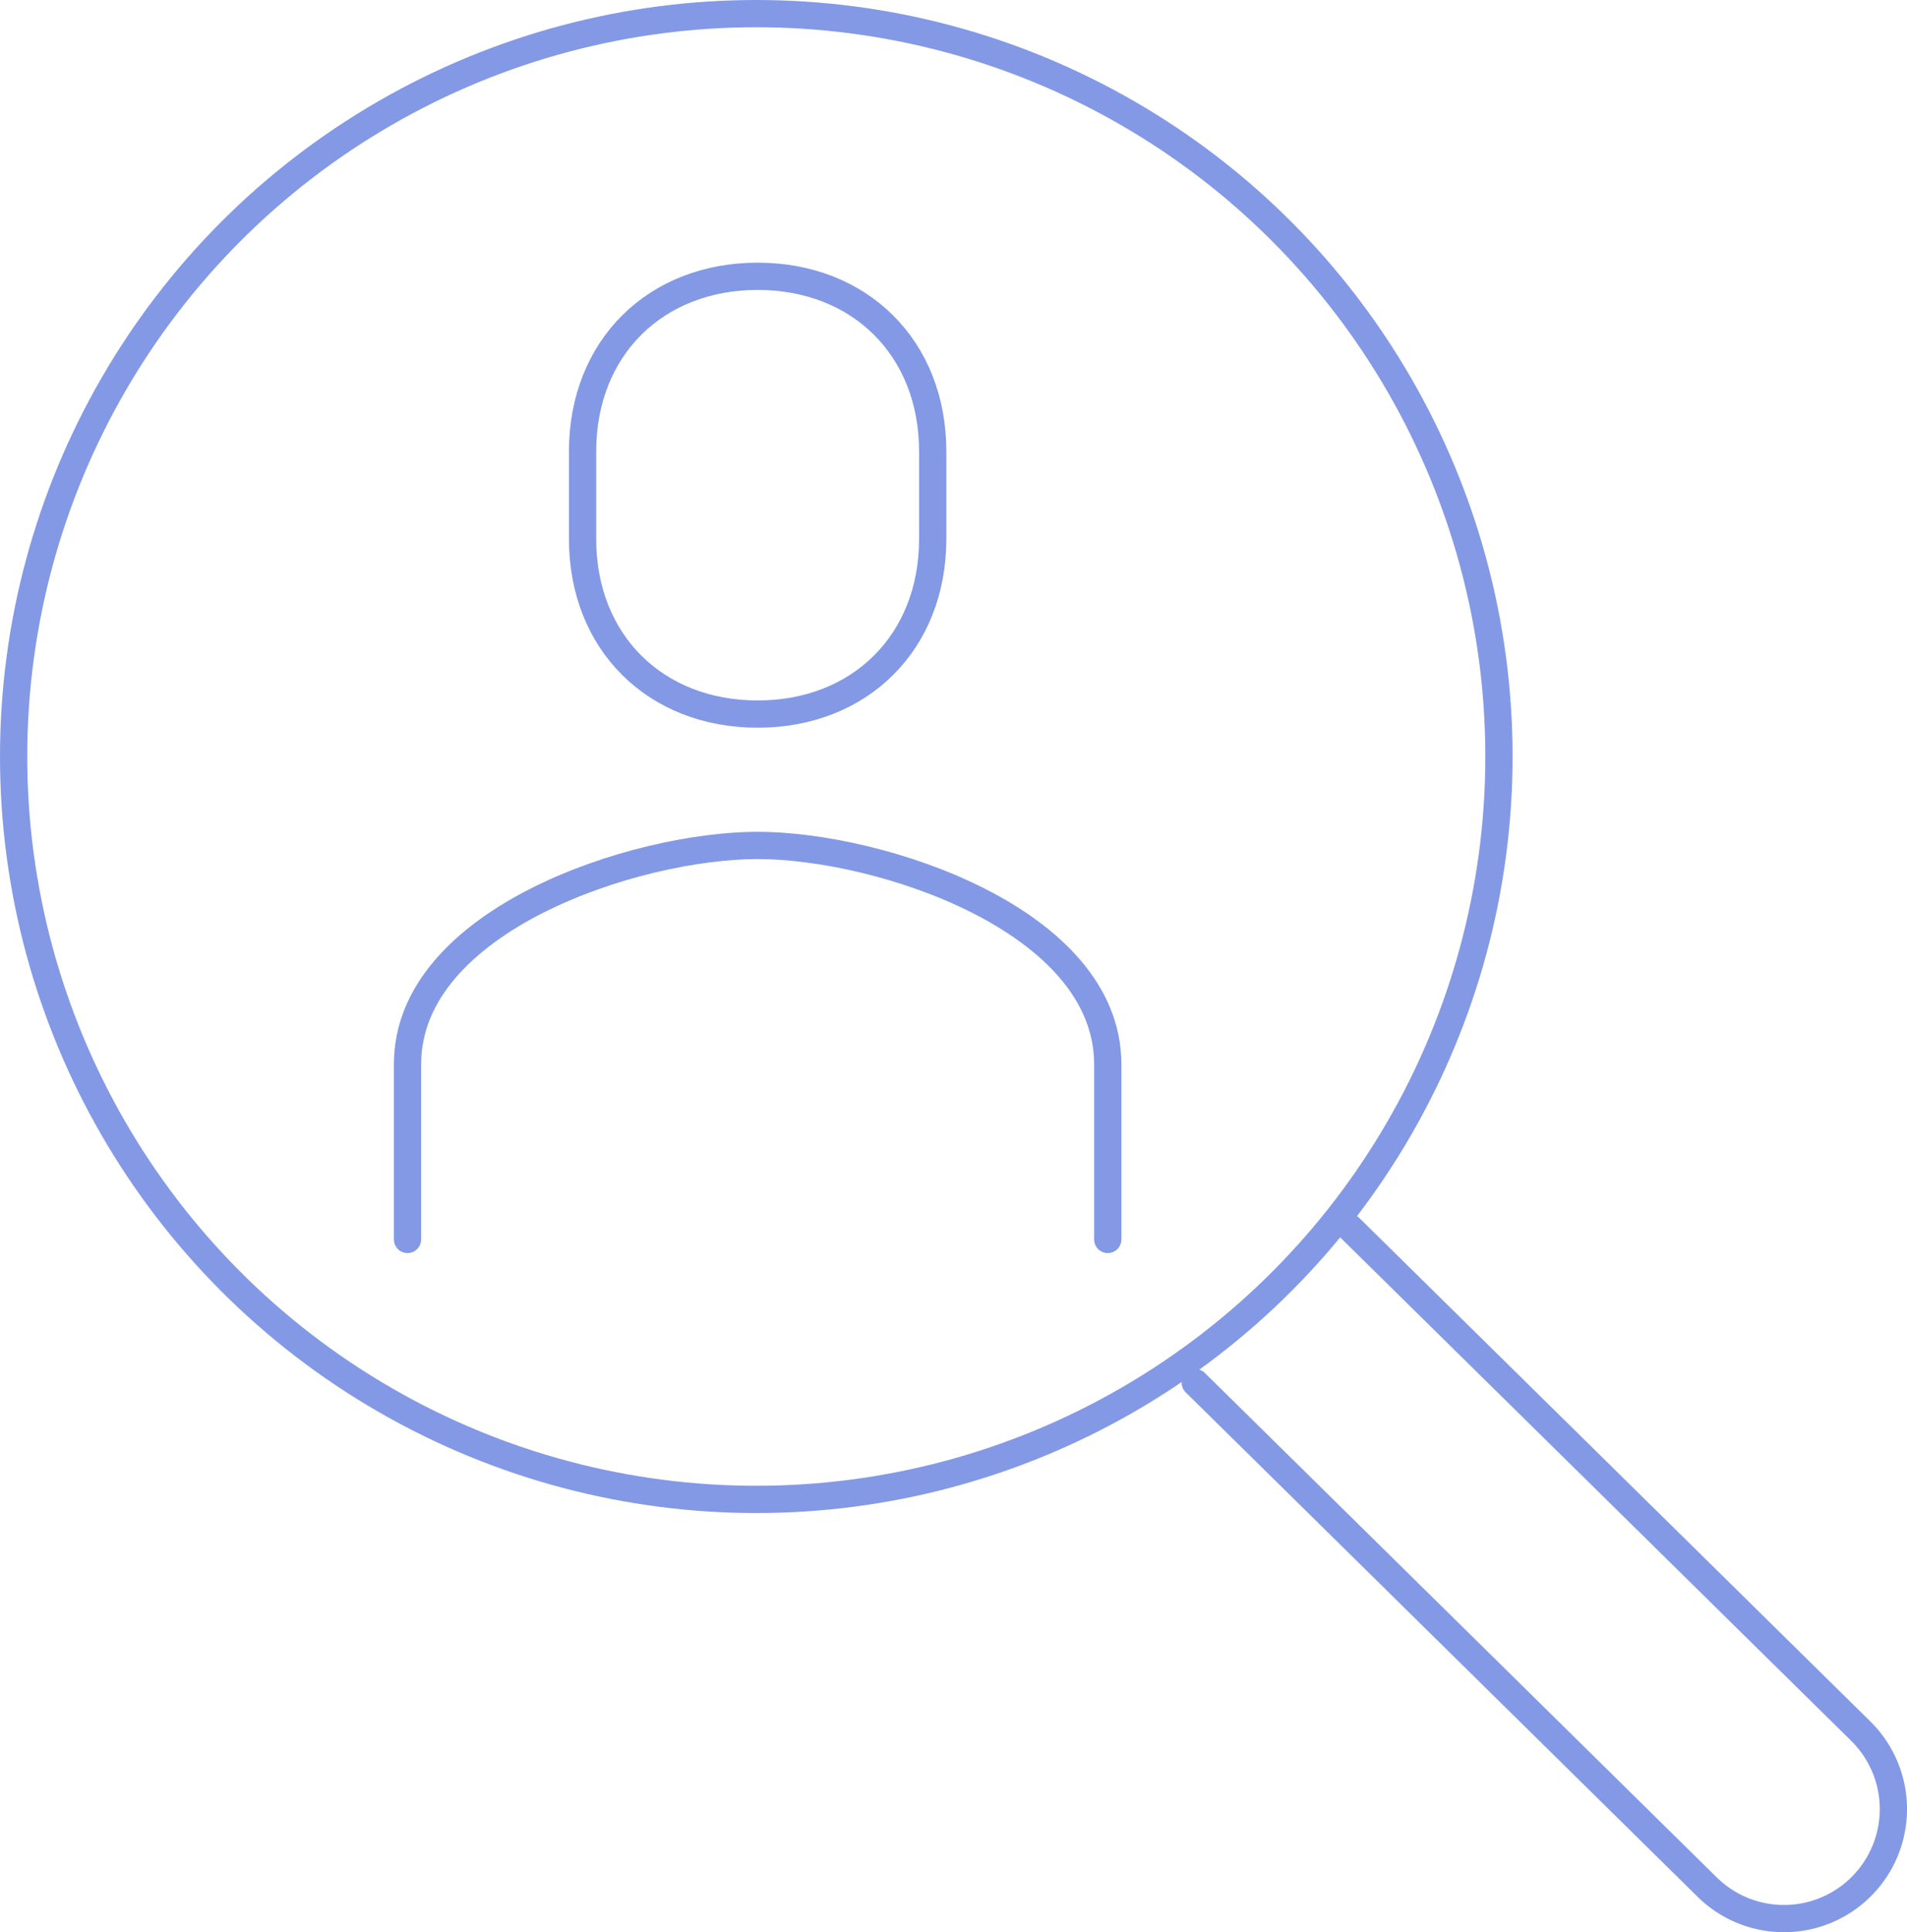 <svg xmlns="http://www.w3.org/2000/svg" width="139.944" height="141.75" viewBox="0 0 139.944 141.75"><g transform="translate(-368 -208)"><path d="M429.387,256.905V244.058c0-10.608-16.768-16.058-25.693-16.058S378,233.45,378,244.058v12.847" transform="translate(19.905 42.022)" fill="none" stroke="#8399e6" stroke-linecap="round" stroke-linejoin="round" stroke-width="2"/><path d="M394.847,247.117c7.486,0,12.847-5.245,12.847-12.847v-6.423c0-7.6-5.36-12.847-12.847-12.847S382,220.245,382,227.847v6.423C382,241.872,387.36,247.117,394.847,247.117Z" transform="translate(28.752 13.27)" fill="none" stroke="#8399e6" stroke-linecap="round" stroke-linejoin="round" stroke-width="2"/><circle cx="54.5" cy="54.5" r="54.5" transform="translate(369 209)" fill="none" stroke="#8399e6" stroke-linecap="round" stroke-linejoin="round" stroke-width="2"/><path d="M407.353,236.737l37.484,36.918a8.034,8.034,0,0,1,.042,11.4h0a8.028,8.028,0,0,1-11.312.042L396,248.09" transform="translate(59.715 61.345)" fill="none" stroke="#8399e6" stroke-linecap="round" stroke-linejoin="round" stroke-width="2"/></g></svg>
